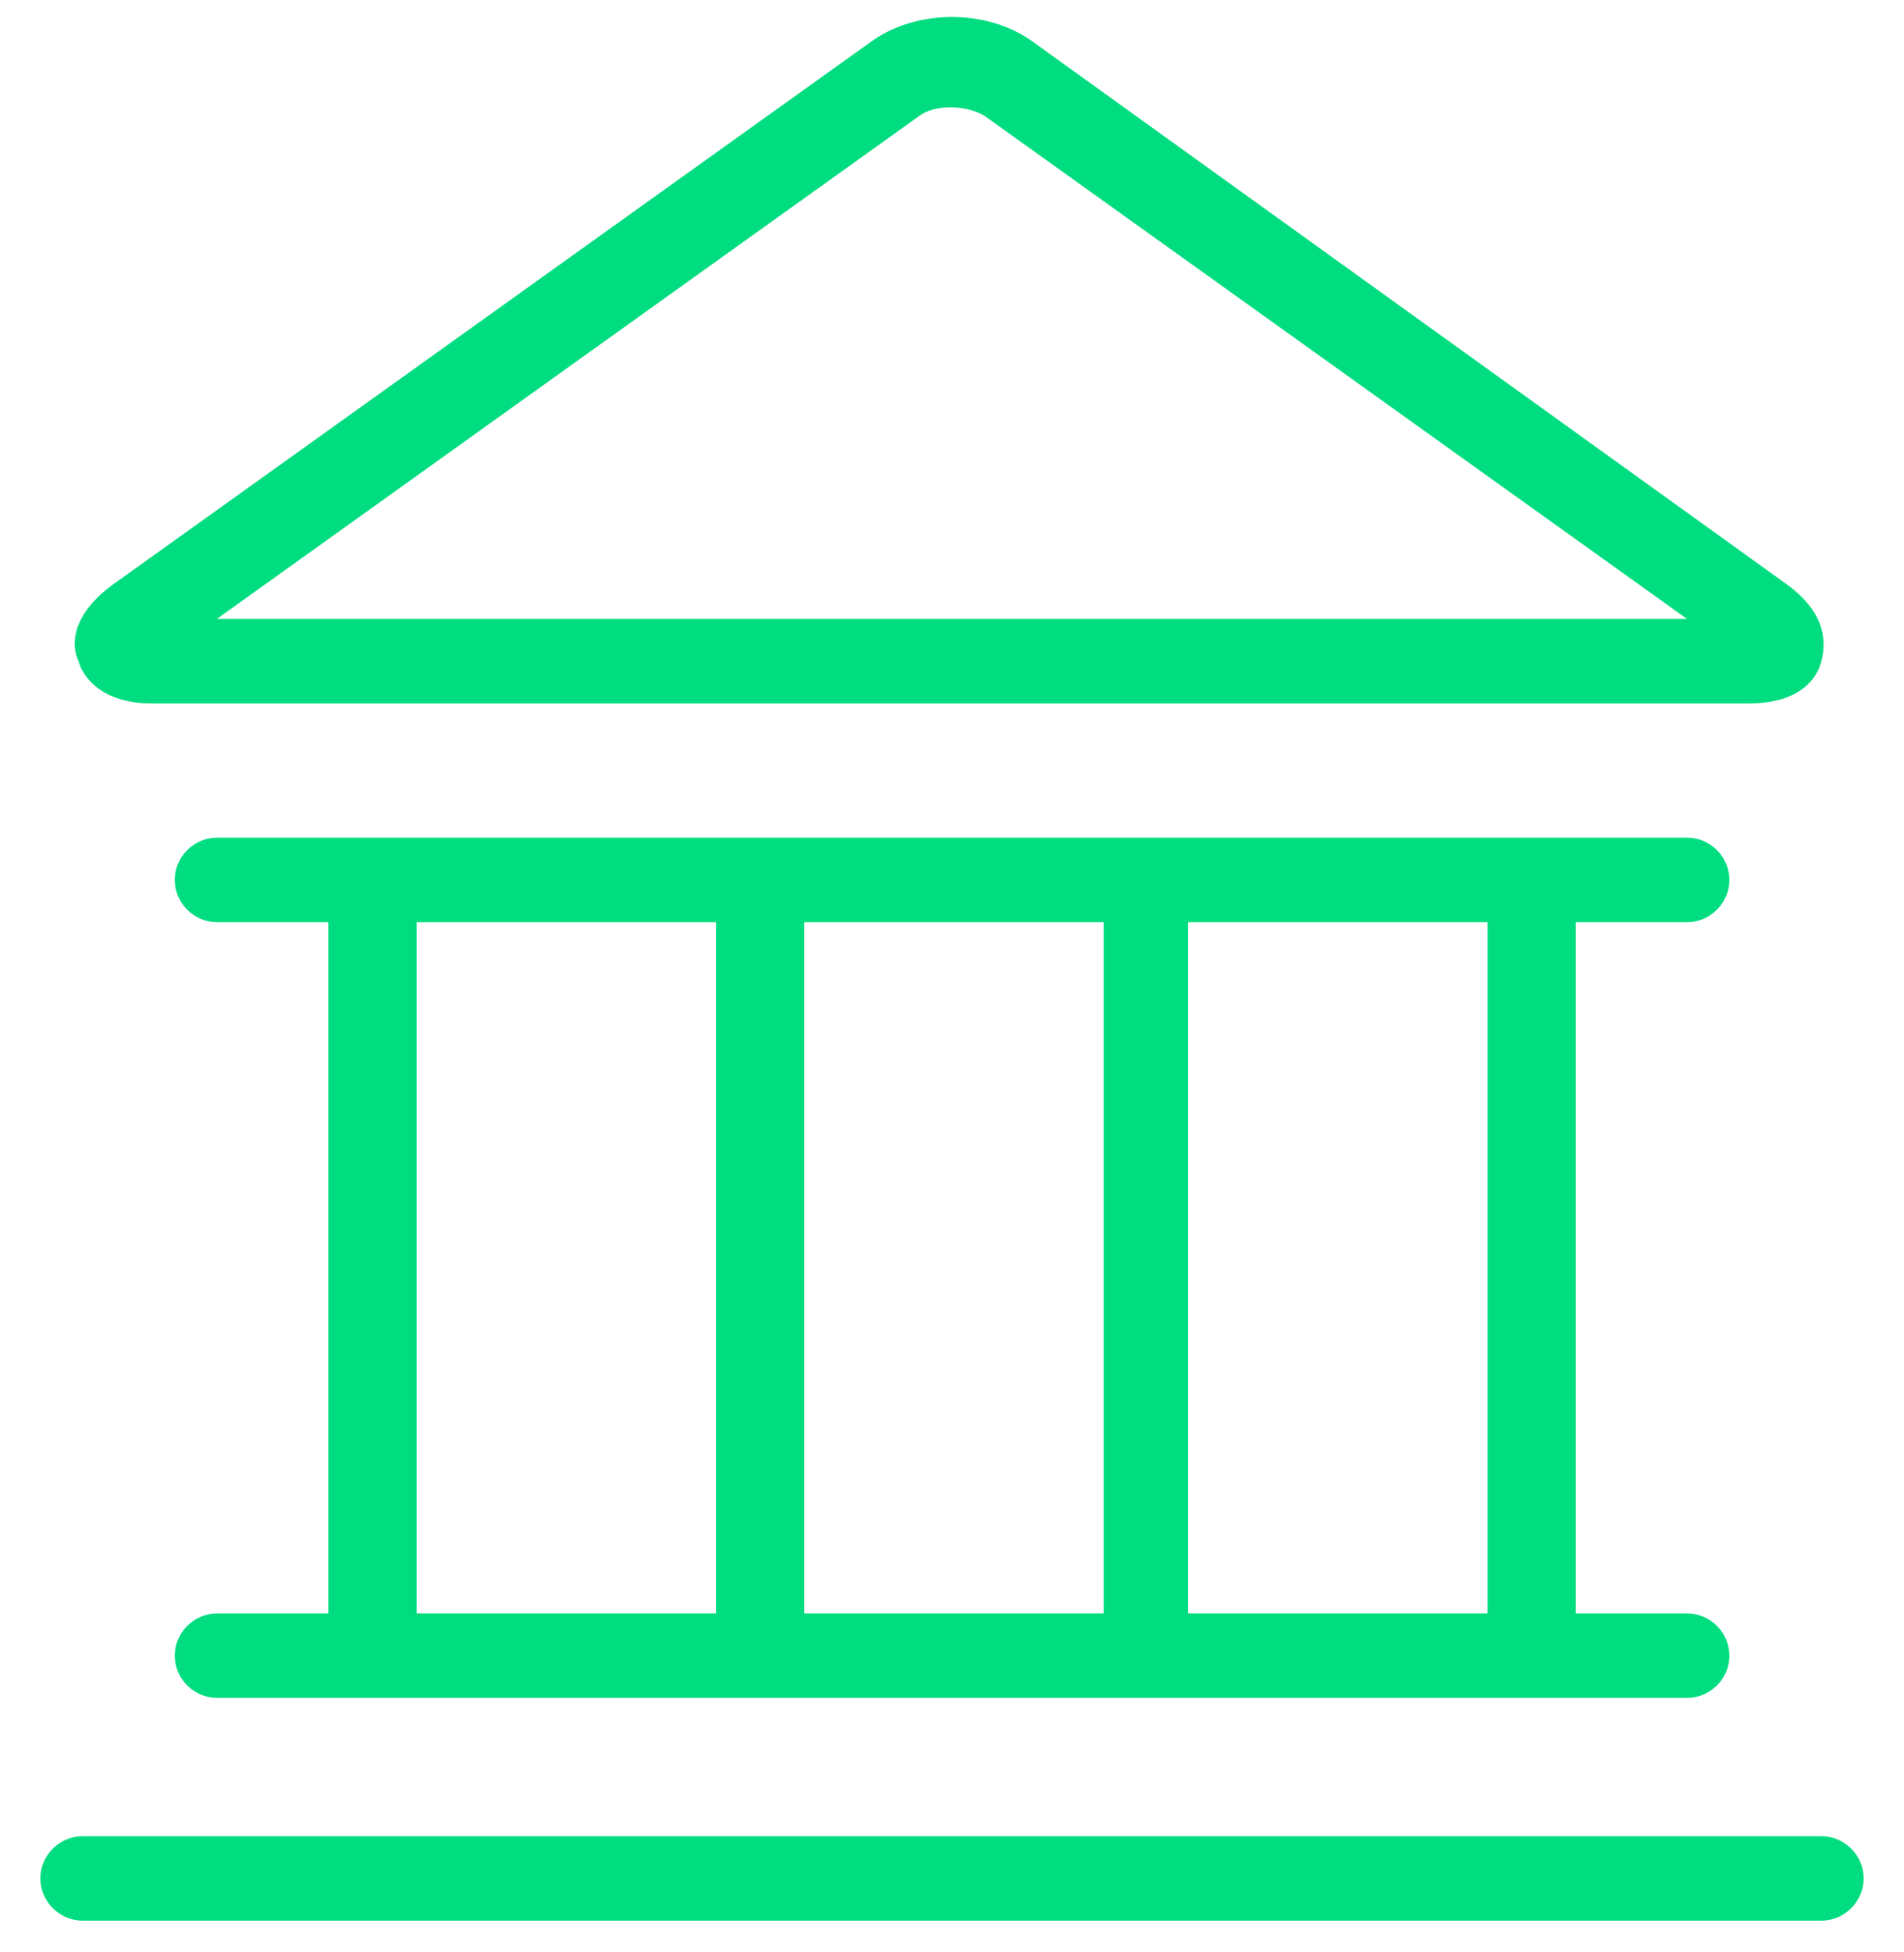 <svg width="40" height="41" viewBox="0 0 40 41" fill="none" xmlns="http://www.w3.org/2000/svg">
<path d="M3.184 14.772H36.732C37.861 14.772 38.184 14.208 38.264 13.885C38.345 13.563 38.425 12.917 37.538 12.272L21.732 0.901C20.764 0.175 19.232 0.175 18.264 0.901L2.377 12.272C1.49 12.917 1.49 13.563 1.651 13.885C1.732 14.208 2.135 14.772 3.184 14.772ZM19.313 2.434C19.635 2.192 20.28 2.192 20.684 2.434L35.442 12.998H4.555L19.313 2.434Z" fill="#00DD80"/>
<path d="M38.266 38.56H1.734C1.25 38.56 0.847 38.963 0.847 39.447C0.847 39.931 1.25 40.334 1.734 40.334H38.266C38.75 40.334 39.153 39.931 39.153 39.447C39.153 38.963 38.75 38.56 38.266 38.56Z" fill="#00DD80"/>
<path d="M35.445 19.366C35.929 19.366 36.332 18.962 36.332 18.478C36.332 17.994 35.929 17.591 35.445 17.591H4.558C4.074 17.591 3.671 17.994 3.671 18.478C3.671 18.962 4.074 19.366 4.558 19.366H6.897V33.882H4.558C4.074 33.882 3.671 34.285 3.671 34.769C3.671 35.253 4.074 35.656 4.558 35.656H35.445C35.929 35.656 36.332 35.253 36.332 34.769C36.332 34.285 35.929 33.882 35.445 33.882H33.106V19.366H35.445ZM23.187 19.366V33.882H16.897V19.366H23.187ZM8.752 19.366H15.042V33.882H8.752V19.366ZM31.252 33.882H24.961V19.366H31.252V33.882Z" fill="#00DD80"/>
</svg>
